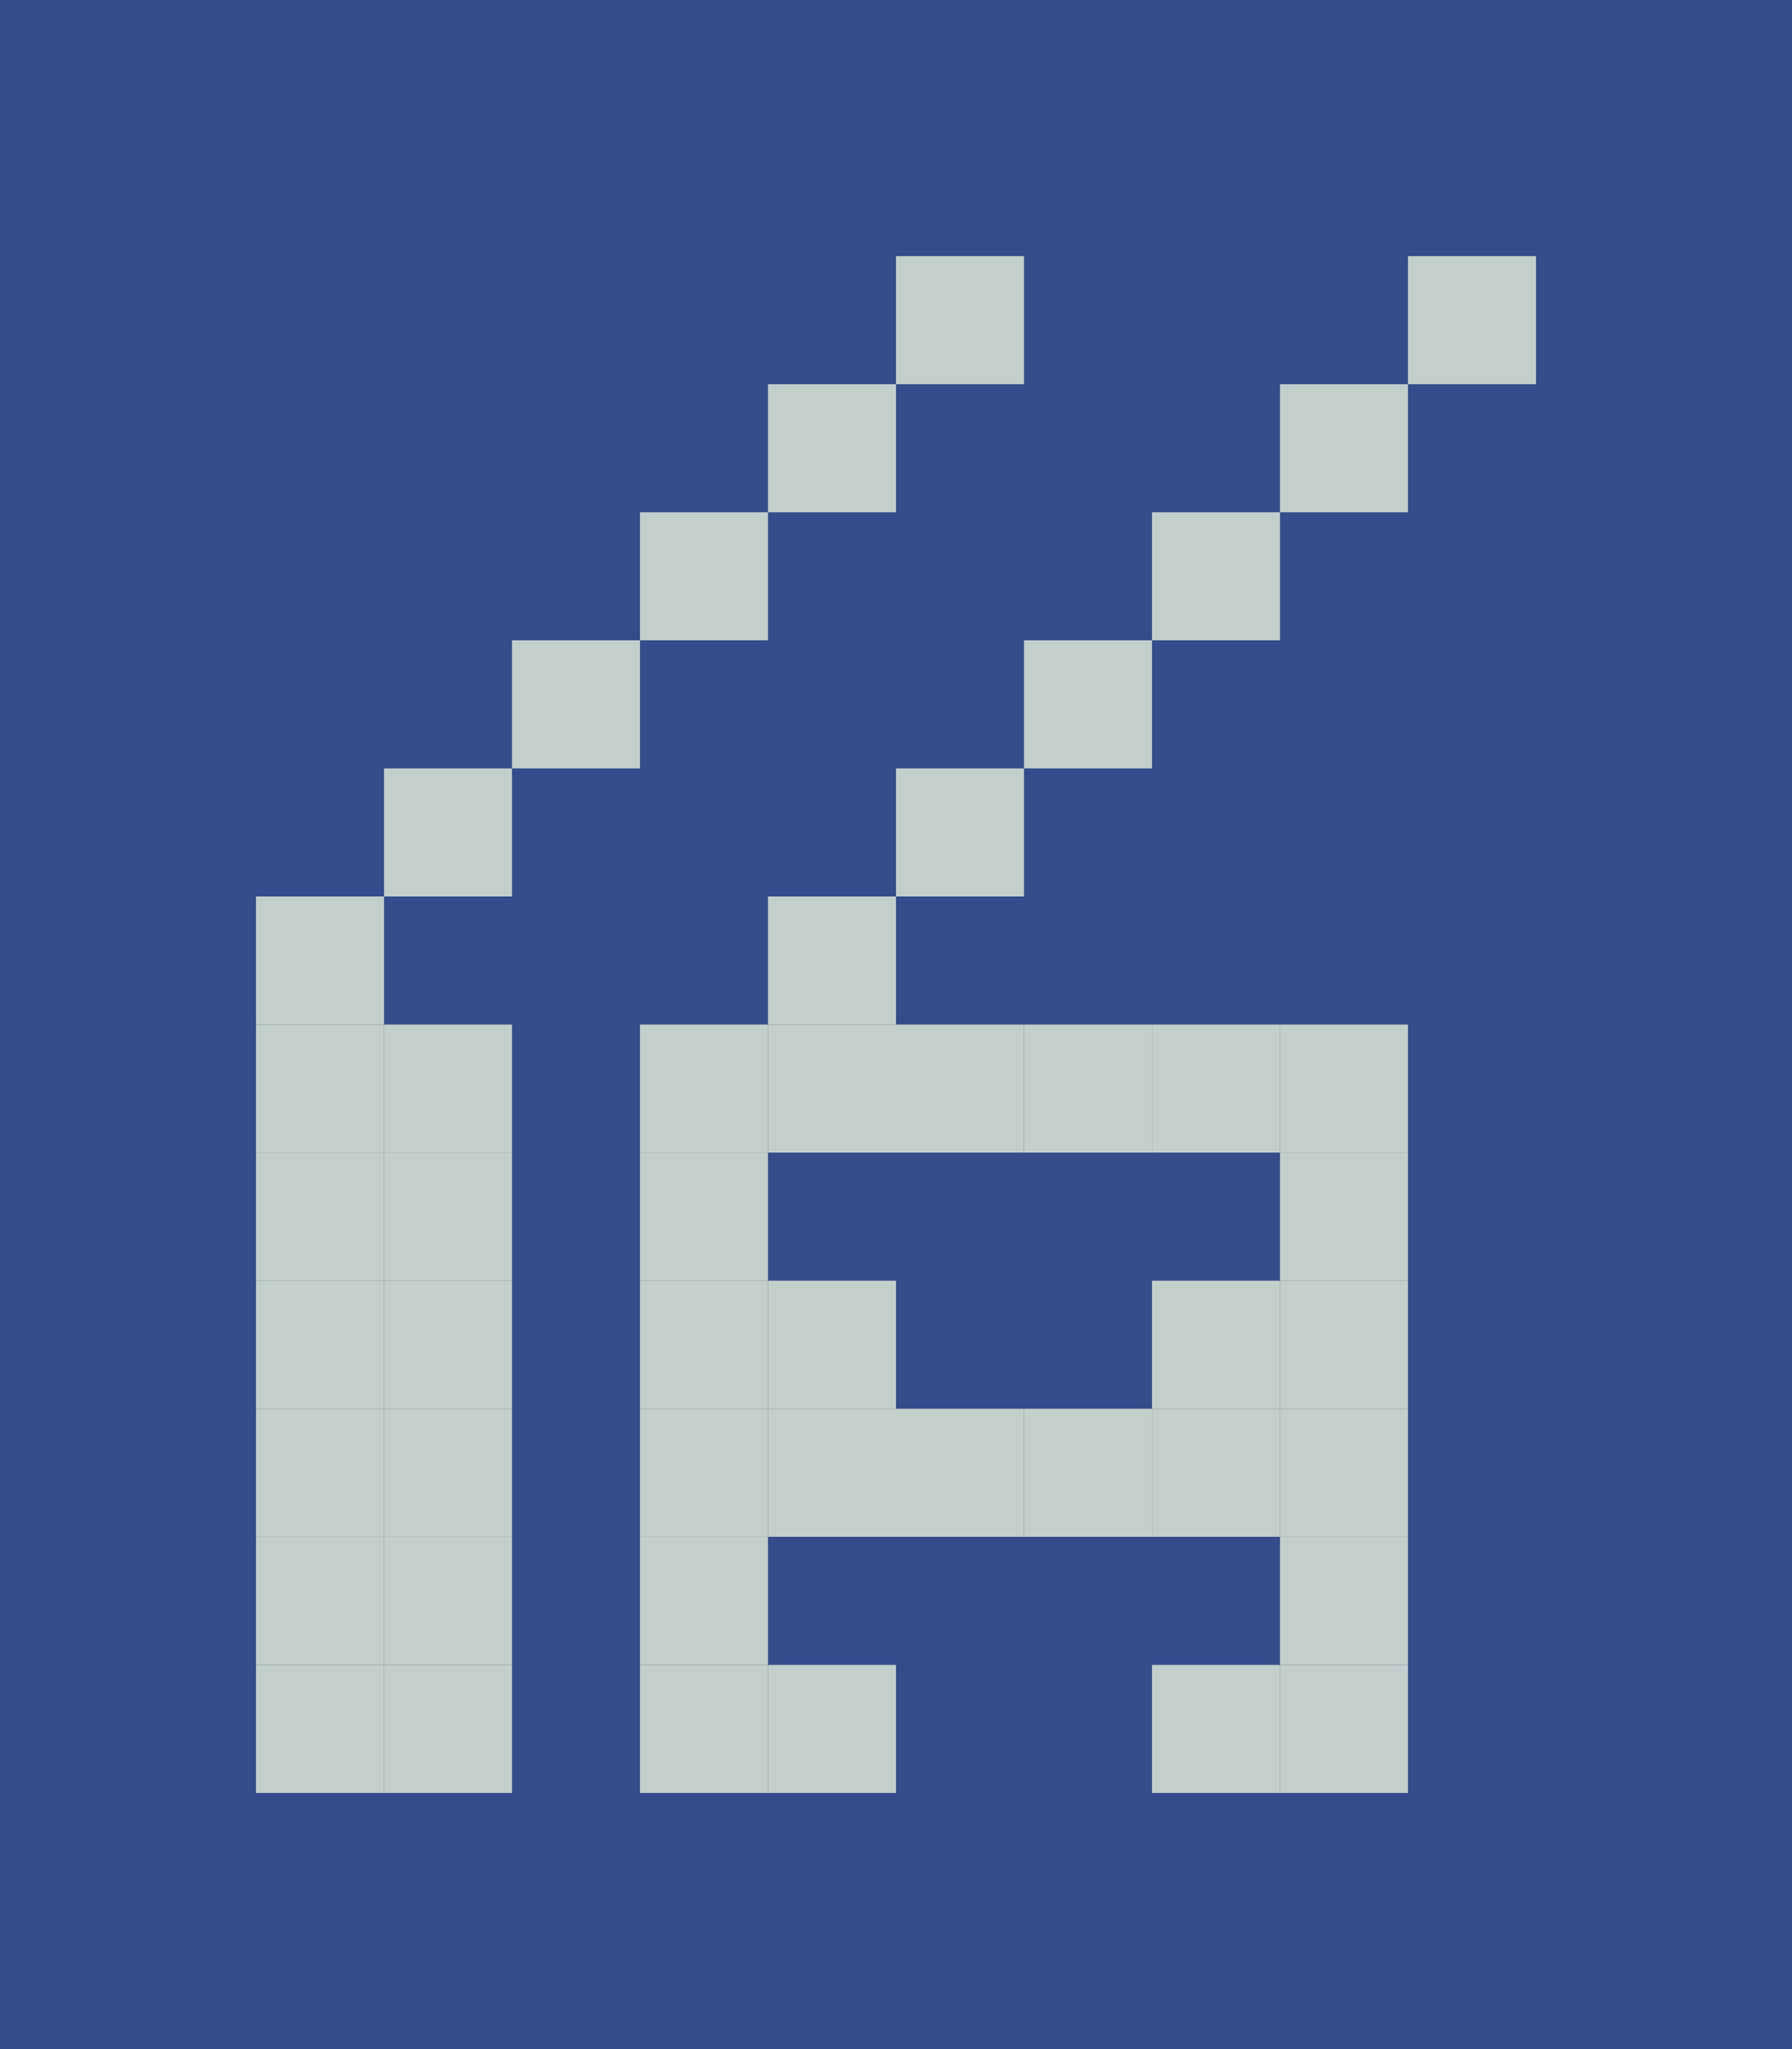 <svg xmlns='http://www.w3.org/2000/svg' viewBox='0 0 14 16'><rect width='14' height='16' fill='#344c8c' /><g transform='translate(2 2)'><rect class="0" x="0" y="0" width="1" height="1" fill="transparent" /><rect class="0" x="1" y="0" width="1" height="1" fill="transparent" /><rect class="0" x="2" y="0" width="1" height="1" fill="transparent" /><rect class="0" x="3" y="0" width="1" height="1" fill="transparent" /><rect class="0" x="4" y="0" width="1" height="1" fill="transparent" /><rect class="1" x="5" y="0" width="1" height="1" fill="#c3cfcb" /><rect class="0" x="6" y="0" width="1" height="1" fill="transparent" /><rect class="0" x="7" y="0" width="1" height="1" fill="transparent" /><rect class="0" x="8" y="0" width="1" height="1" fill="transparent" /><rect class="1" x="9" y="0" width="1" height="1" fill="#c3cfcb" /><rect class="0" x="0" y="1" width="1" height="1" fill="transparent" /><rect class="0" x="1" y="1" width="1" height="1" fill="transparent" /><rect class="0" x="2" y="1" width="1" height="1" fill="transparent" /><rect class="0" x="3" y="1" width="1" height="1" fill="transparent" /><rect class="1" x="4" y="1" width="1" height="1" fill="#c3cfcb" /><rect class="0" x="5" y="1" width="1" height="1" fill="transparent" /><rect class="0" x="6" y="1" width="1" height="1" fill="transparent" /><rect class="0" x="7" y="1" width="1" height="1" fill="transparent" /><rect class="1" x="8" y="1" width="1" height="1" fill="#c3cfcb" /><rect class="0" x="9" y="1" width="1" height="1" fill="transparent" /><rect class="0" x="0" y="2" width="1" height="1" fill="transparent" /><rect class="0" x="1" y="2" width="1" height="1" fill="transparent" /><rect class="0" x="2" y="2" width="1" height="1" fill="transparent" /><rect class="1" x="3" y="2" width="1" height="1" fill="#c3cfcb" /><rect class="0" x="4" y="2" width="1" height="1" fill="transparent" /><rect class="0" x="5" y="2" width="1" height="1" fill="transparent" /><rect class="0" x="6" y="2" width="1" height="1" fill="transparent" /><rect class="1" x="7" y="2" width="1" height="1" fill="#c3cfcb" /><rect class="0" x="8" y="2" width="1" height="1" fill="transparent" /><rect class="0" x="9" y="2" width="1" height="1" fill="transparent" /><rect class="0" x="0" y="3" width="1" height="1" fill="transparent" /><rect class="0" x="1" y="3" width="1" height="1" fill="transparent" /><rect class="1" x="2" y="3" width="1" height="1" fill="#c3cfcb" /><rect class="0" x="3" y="3" width="1" height="1" fill="transparent" /><rect class="0" x="4" y="3" width="1" height="1" fill="transparent" /><rect class="0" x="5" y="3" width="1" height="1" fill="transparent" /><rect class="1" x="6" y="3" width="1" height="1" fill="#c3cfcb" /><rect class="0" x="7" y="3" width="1" height="1" fill="transparent" /><rect class="0" x="8" y="3" width="1" height="1" fill="transparent" /><rect class="0" x="9" y="3" width="1" height="1" fill="transparent" /><rect class="0" x="0" y="4" width="1" height="1" fill="transparent" /><rect class="1" x="1" y="4" width="1" height="1" fill="#c3cfcb" /><rect class="0" x="2" y="4" width="1" height="1" fill="transparent" /><rect class="0" x="3" y="4" width="1" height="1" fill="transparent" /><rect class="0" x="4" y="4" width="1" height="1" fill="transparent" /><rect class="1" x="5" y="4" width="1" height="1" fill="#c3cfcb" /><rect class="0" x="6" y="4" width="1" height="1" fill="transparent" /><rect class="0" x="7" y="4" width="1" height="1" fill="transparent" /><rect class="0" x="8" y="4" width="1" height="1" fill="transparent" /><rect class="0" x="9" y="4" width="1" height="1" fill="transparent" /><rect class="1" x="0" y="5" width="1" height="1" fill="#c3cfcb" /><rect class="0" x="1" y="5" width="1" height="1" fill="transparent" /><rect class="0" x="2" y="5" width="1" height="1" fill="transparent" /><rect class="0" x="3" y="5" width="1" height="1" fill="transparent" /><rect class="1" x="4" y="5" width="1" height="1" fill="#c3cfcb" /><rect class="0" x="5" y="5" width="1" height="1" fill="transparent" /><rect class="0" x="6" y="5" width="1" height="1" fill="transparent" /><rect class="0" x="7" y="5" width="1" height="1" fill="transparent" /><rect class="0" x="8" y="5" width="1" height="1" fill="transparent" /><rect class="0" x="9" y="5" width="1" height="1" fill="transparent" /></g><g transform='translate(2 8)'><rect class="1" x="0" y="0" width="1" height="1" fill="#c3cfcb" /><rect class="1" x="1" y="0" width="1" height="1" fill="#c3cfcb" /><rect class="0" x="2" y="0" width="1" height="1" fill="transparent" /><rect class="1" x="3" y="0" width="1" height="1" fill="#c3cfcb" /><rect class="1" x="4" y="0" width="1" height="1" fill="#c3cfcb" /><rect class="1" x="5" y="0" width="1" height="1" fill="#c3cfcb" /><rect class="1" x="6" y="0" width="1" height="1" fill="#c3cfcb" /><rect class="1" x="7" y="0" width="1" height="1" fill="#c3cfcb" /><rect class="1" x="8" y="0" width="1" height="1" fill="#c3cfcb" /><rect class="0" x="9" y="0" width="1" height="1" fill="transparent" /><rect class="1" x="0" y="1" width="1" height="1" fill="#c3cfcb" /><rect class="1" x="1" y="1" width="1" height="1" fill="#c3cfcb" /><rect class="0" x="2" y="1" width="1" height="1" fill="transparent" /><rect class="1" x="3" y="1" width="1" height="1" fill="#c3cfcb" /><rect class="0" x="4" y="1" width="1" height="1" fill="transparent" /><rect class="0" x="5" y="1" width="1" height="1" fill="transparent" /><rect class="0" x="6" y="1" width="1" height="1" fill="transparent" /><rect class="0" x="7" y="1" width="1" height="1" fill="transparent" /><rect class="1" x="8" y="1" width="1" height="1" fill="#c3cfcb" /><rect class="0" x="9" y="1" width="1" height="1" fill="transparent" /><rect class="1" x="0" y="2" width="1" height="1" fill="#c3cfcb" /><rect class="1" x="1" y="2" width="1" height="1" fill="#c3cfcb" /><rect class="0" x="2" y="2" width="1" height="1" fill="transparent" /><rect class="1" x="3" y="2" width="1" height="1" fill="#c3cfcb" /><rect class="1" x="4" y="2" width="1" height="1" fill="#c3cfcb" /><rect class="0" x="5" y="2" width="1" height="1" fill="transparent" /><rect class="0" x="6" y="2" width="1" height="1" fill="transparent" /><rect class="1" x="7" y="2" width="1" height="1" fill="#c3cfcb" /><rect class="1" x="8" y="2" width="1" height="1" fill="#c3cfcb" /><rect class="0" x="9" y="2" width="1" height="1" fill="transparent" /><rect class="1" x="0" y="3" width="1" height="1" fill="#c3cfcb" /><rect class="1" x="1" y="3" width="1" height="1" fill="#c3cfcb" /><rect class="0" x="2" y="3" width="1" height="1" fill="transparent" /><rect class="1" x="3" y="3" width="1" height="1" fill="#c3cfcb" /><rect class="1" x="4" y="3" width="1" height="1" fill="#c3cfcb" /><rect class="1" x="5" y="3" width="1" height="1" fill="#c3cfcb" /><rect class="1" x="6" y="3" width="1" height="1" fill="#c3cfcb" /><rect class="1" x="7" y="3" width="1" height="1" fill="#c3cfcb" /><rect class="1" x="8" y="3" width="1" height="1" fill="#c3cfcb" /><rect class="0" x="9" y="3" width="1" height="1" fill="transparent" /><rect class="1" x="0" y="4" width="1" height="1" fill="#c3cfcb" /><rect class="1" x="1" y="4" width="1" height="1" fill="#c3cfcb" /><rect class="0" x="2" y="4" width="1" height="1" fill="transparent" /><rect class="1" x="3" y="4" width="1" height="1" fill="#c3cfcb" /><rect class="0" x="4" y="4" width="1" height="1" fill="transparent" /><rect class="0" x="5" y="4" width="1" height="1" fill="transparent" /><rect class="0" x="6" y="4" width="1" height="1" fill="transparent" /><rect class="0" x="7" y="4" width="1" height="1" fill="transparent" /><rect class="1" x="8" y="4" width="1" height="1" fill="#c3cfcb" /><rect class="0" x="9" y="4" width="1" height="1" fill="transparent" /><rect class="1" x="0" y="5" width="1" height="1" fill="#c3cfcb" /><rect class="1" x="1" y="5" width="1" height="1" fill="#c3cfcb" /><rect class="0" x="2" y="5" width="1" height="1" fill="transparent" /><rect class="1" x="3" y="5" width="1" height="1" fill="#c3cfcb" /><rect class="1" x="4" y="5" width="1" height="1" fill="#c3cfcb" /><rect class="0" x="5" y="5" width="1" height="1" fill="transparent" /><rect class="0" x="6" y="5" width="1" height="1" fill="transparent" /><rect class="1" x="7" y="5" width="1" height="1" fill="#c3cfcb" /><rect class="1" x="8" y="5" width="1" height="1" fill="#c3cfcb" /><rect class="0" x="9" y="5" width="1" height="1" fill="transparent" /></g></svg>